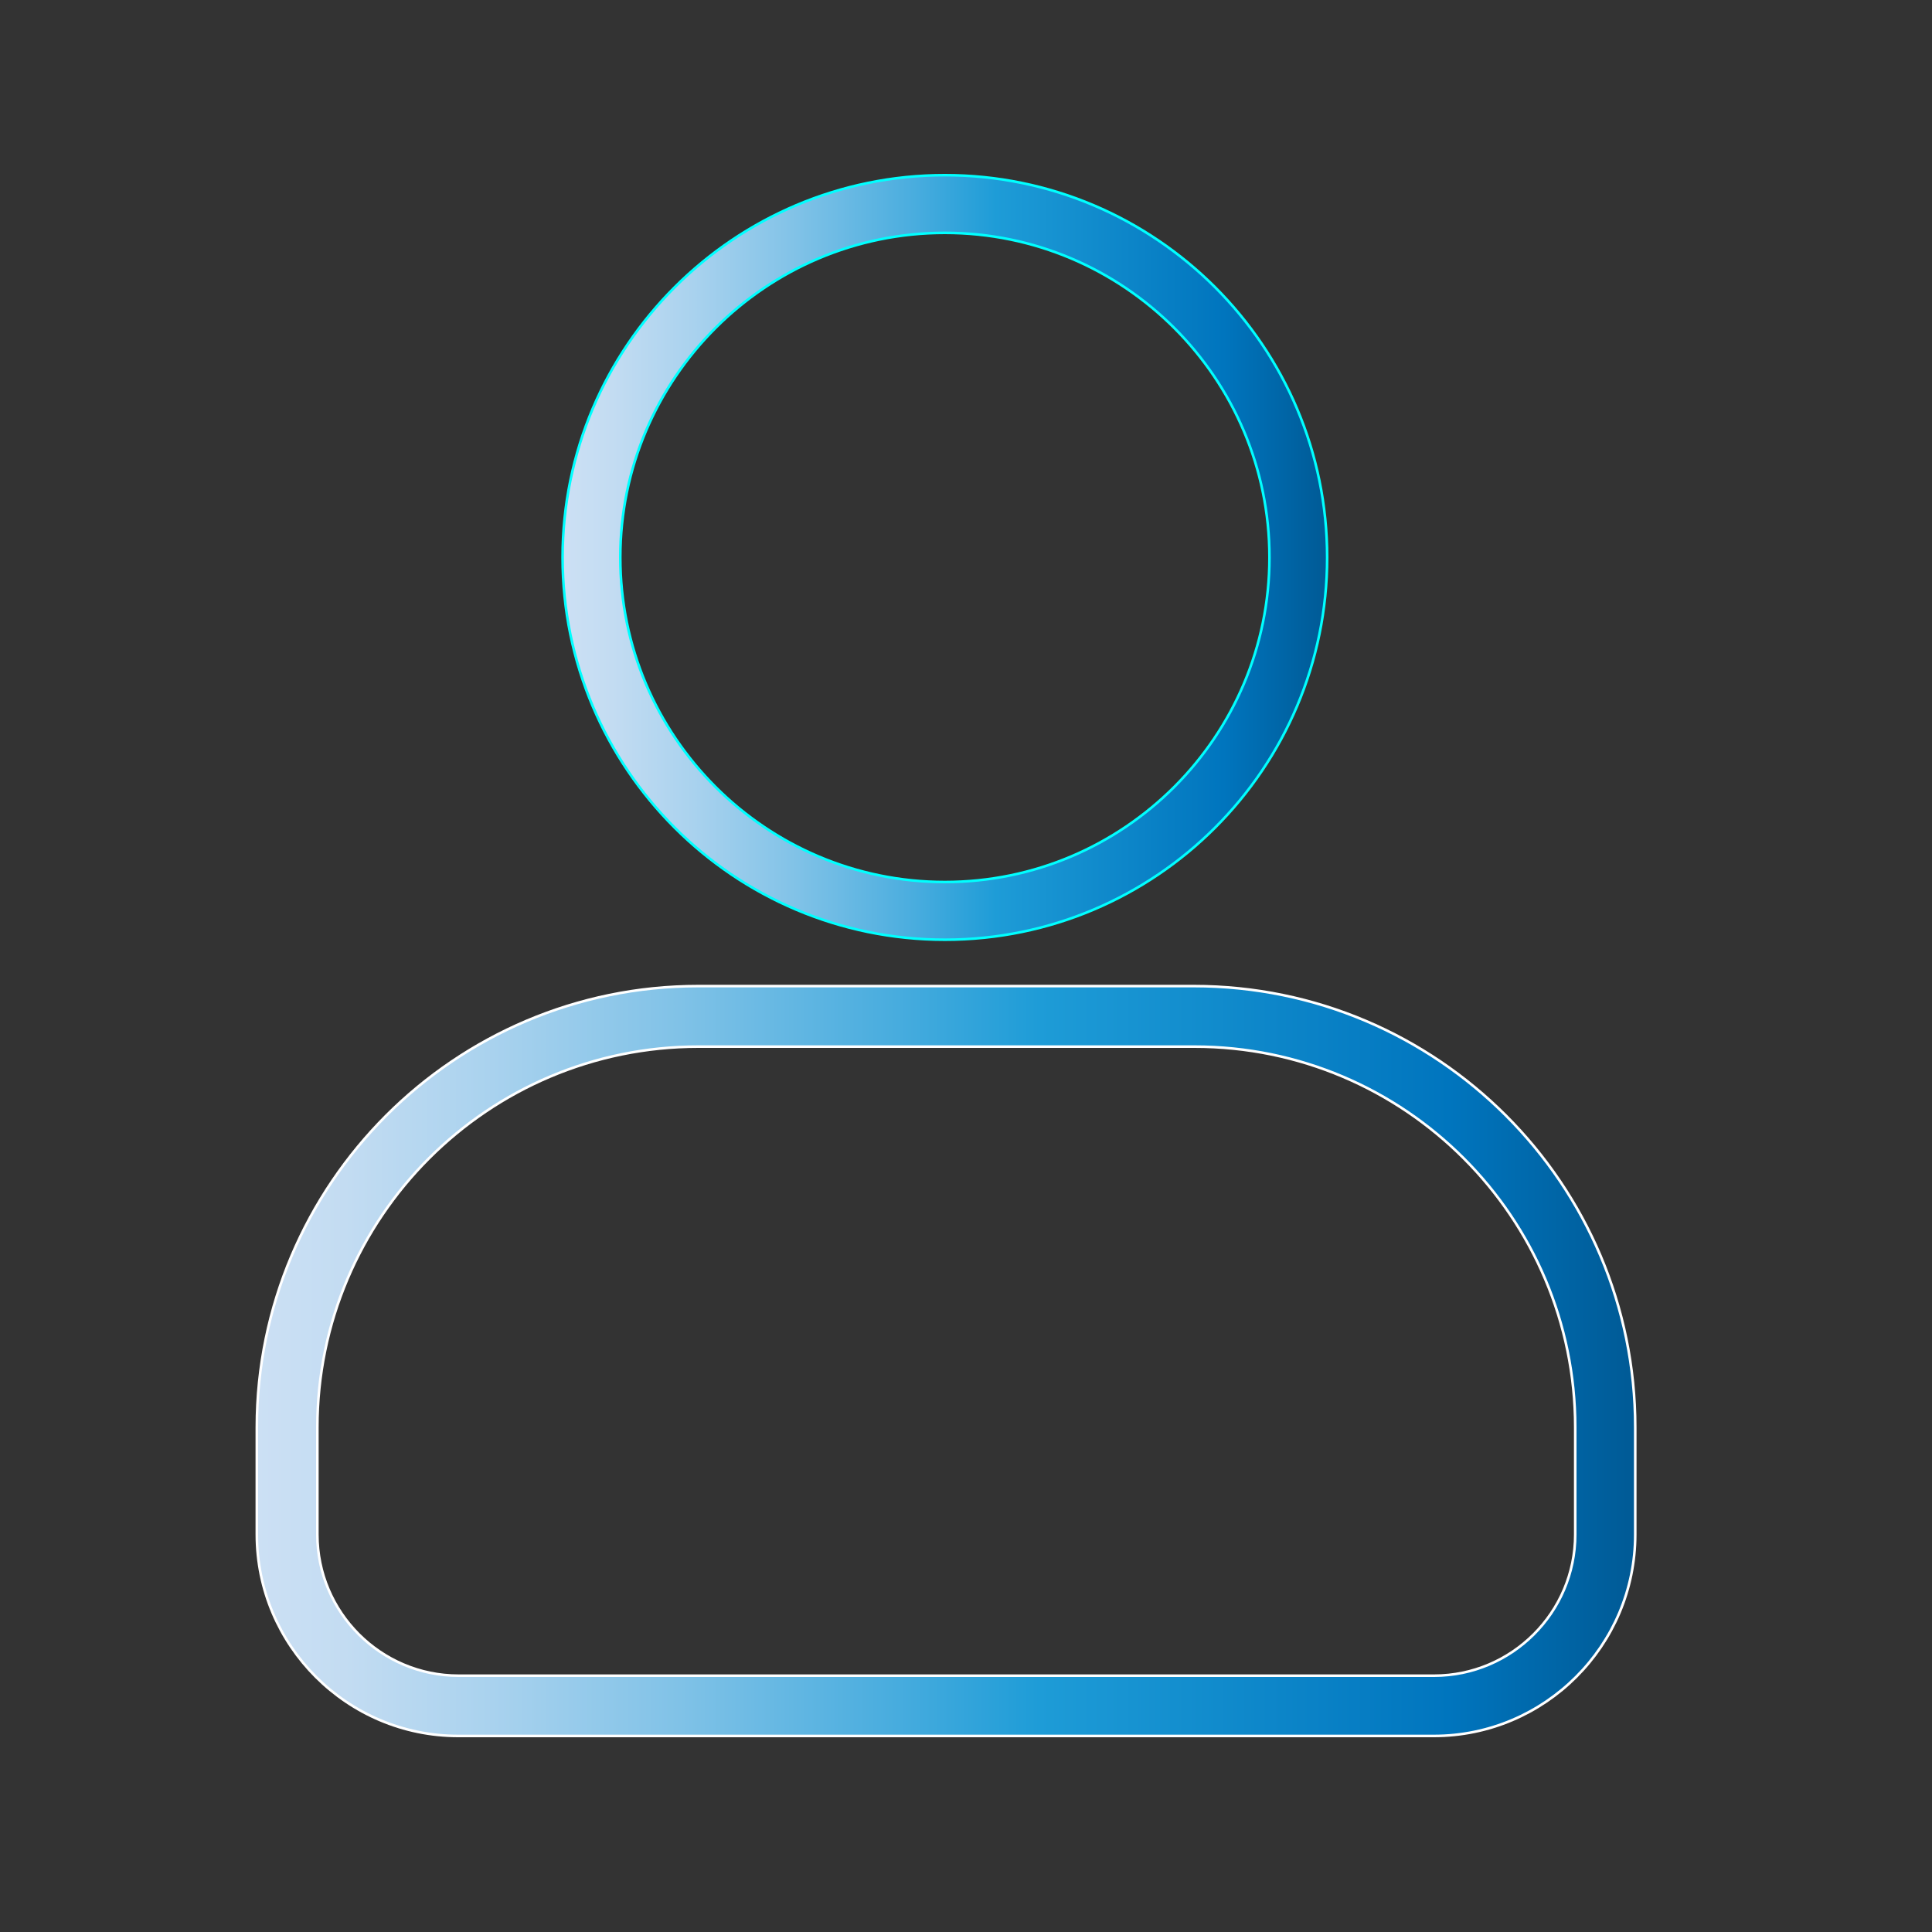 <?xml version="1.0" encoding="utf-8"?>
<!-- Generator: Adobe Illustrator 28.5.0, SVG Export Plug-In . SVG Version: 9.03 Build 54727)  -->
<svg version="1.1" id="Layer_1" xmlns="http://www.w3.org/2000/svg" xmlns:xlink="http://www.w3.org/1999/xlink" x="0px" y="0px"
	 viewBox="0 0 750 750" enable-background="new 0 0 750 750" xml:space="preserve">
<rect x="0" y="0" width="750" height="750" fill="#333333" stroke="none"/>
<linearGradient id="SVGID_1_" gradientUnits="userSpaceOnUse" x1="218.434" y1="216.389" x2="515.212" y2="216.389">
	<stop  offset="0" style="stop-color:#CCE0F4"/>
	<stop  offset="6.405089e-02" style="stop-color:#C3DCF2"/>
	<stop  offset="0.171" style="stop-color:#A9D2EE"/>
	<stop  offset="0.307" style="stop-color:#80C2E7"/>
	<stop  offset="0.465" style="stop-color:#47ACDE"/>
	<stop  offset="0.567" style="stop-color:#1E9CD7"/>
	<stop  offset="0.865" style="stop-color:#0075BE"/>
	<stop  offset="0.994" style="stop-color:#005B97"/>
</linearGradient>
<path fill="url(#SVGID_1_)" stroke="#00FFFF" stroke-miterlimit="10" d="M515.2,216.4c0-81.8-66.5-148.4-148.4-148.4
	c-81.8,0-148.4,66.5-148.4,148.4c0,81.8,66.5,148.4,148.4,148.4C448.7,364.8,515.2,298.2,515.2,216.4z M240.8,216.4
	c0-69.5,56.5-126,126-126c69.5,0,126,56.5,126,126c0,69.5-56.5,126-126,126C297.3,342.4,240.8,285.9,240.8,216.4z"/>
<linearGradient id="SVGID_00000029015780196191130500000004725819607445516438_" gradientUnits="userSpaceOnUse" x1="99.717" y1="528.411" x2="634.875" y2="528.411">
	<stop  offset="0" style="stop-color:#CCE0F4"/>
	<stop  offset="6.405089e-02" style="stop-color:#C3DCF2"/>
	<stop  offset="0.171" style="stop-color:#A9D2EE"/>
	<stop  offset="0.307" style="stop-color:#80C2E7"/>
	<stop  offset="0.465" style="stop-color:#47ACDE"/>
	<stop  offset="0.567" style="stop-color:#1E9CD7"/>
	<stop  offset="0.865" style="stop-color:#0075BE"/>
	<stop  offset="0.994" style="stop-color:#005B97"/>
</linearGradient>
<path fill="url(#SVGID_00000029015780196191130500000004725819607445516438_)" stroke="#FFFFFF" stroke-miterlimit="10" d="
	M99.7,554.1v41.6c0,43.1,35.1,78.2,78.2,78.2h378.7c43.1,0,78.2-35.1,78.2-78.2v-41.6c0-94.4-76.8-171.3-171.3-171.3H271
	C176.6,382.8,99.7,459.7,99.7,554.1z M271.1,406.3h192.6c81.6,0,147.8,66.3,147.8,147.8v41.6c0,30.2-24.6,54.8-54.8,54.8H178
	c-30.2,0-54.8-24.6-54.8-54.8v-41.6C123.2,472.6,189.5,406.3,271.1,406.3z"/>
</svg>
